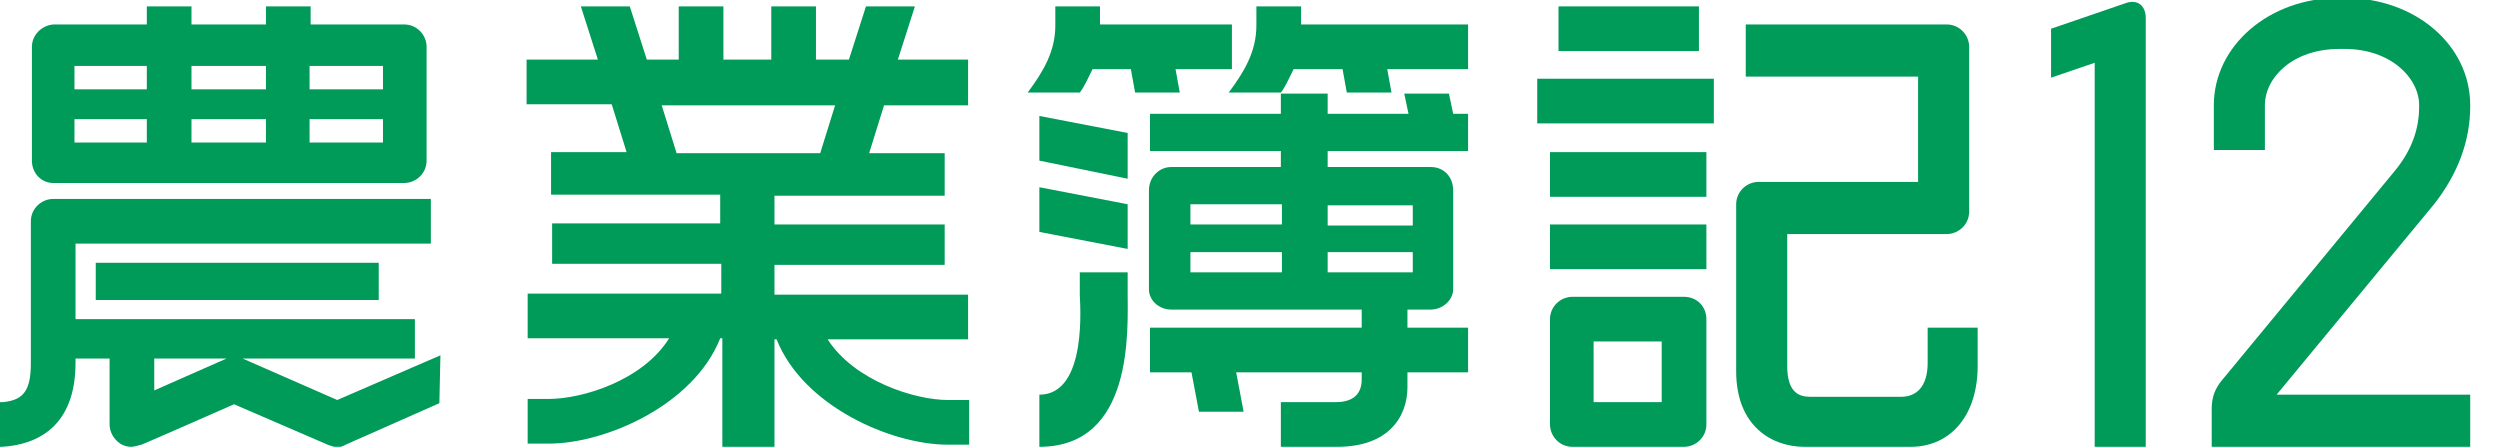 <?xml version="1.0" encoding="utf-8"?>
<!-- Generator: Adobe Illustrator 27.5.0, SVG Export Plug-In . SVG Version: 6.00 Build 0)  -->
<svg version="1.1" id="レイヤー_1" xmlns="http://www.w3.org/2000/svg" xmlns:xlink="http://www.w3.org/1999/xlink" x="0px"
	 y="0px" viewBox="0 0 235 42" style="enable-background:new 0 0 235 42;" xml:space="preserve">
<style type="text/css">
	.st0{fill:#009A59;}
</style>
<g>
	<g>
		<g>
			<path class="st0" d="M5,17.2h33c1.1,0,2.1-0.9,2.1-2.1V4.4c0-1.1-0.9-2.1-2.1-2.1h-8.8V0.6H25v1.7h-7V0.6h-4.2v1.7H5
				c-1.1,0.1-2,1-2,2.1v10.7C3,16.3,3.9,17.2,5,17.2z M29.1,6.2H36v2.2h-6.9V6.2z M29.1,11.2H36v2.2h-6.9V11.2z M18,6.2h7v2.2h-7
				V6.2z M18,11.2h7v2.2h-7V11.2z M7,6.2h6.8v2.2H7V6.2z M7,11.2h6.8v2.2H7V11.2z"/>
			<rect x="9" y="24.7" class="st0" width="26.6" height="3.5"/>
			<path class="st0" d="M41.4,33.4l-9.7,4.2l-8.9-3.9H39V30H7.1v-7.1c3.7,0,33.4,0,33.4,0v-4.2H5c-1.1,0-2.1,0.9-2.1,2.1v13.3
				c0,2.5-0.6,3.5-2.6,3.7c-0.1,0-0.3,0-0.3,0V42h0.2c3.3-0.2,6.9-1.9,6.9-7.9c0,0,0-0.1,0-0.4h3.2v6.2c0,0.7,0.4,1.4,1,1.8
				c0.3,0.2,0.7,0.3,1,0.3c0.4,0,0.9-0.2,1-0.2C13.6,41.7,22,38,22,38l8.8,3.8c1,0.4,1.3,0.2,1.7,0c0.2-0.1,1.8-0.8,1.8-0.8l7-3.1
				L41.4,33.4z M14.5,36.7v-3h6.8L14.5,36.7L14.5,36.7z"/>
		</g>
		<path class="st0" d="M89.1,37.6c-3.1,0-8.8-1.8-11.3-5.7H91v-4.2H72.8v-2.8h16v-3.8h-16v-2.7h16v-4h-7.1l1.4-4.5H91V5.6h-6.6
			l1.6-5h-4.6l-1.6,5h-3.1v-5h-4.2v5H68v-5h-4.2v5h-3l-1.6-5h-4.6l1.6,5h-6.7v4.2h8l1.4,4.5h-7.1v4h15.9V21H51.9v3.8h15.9v2.8H49.6
			v4.2h13.3c-2.5,4-8.2,5.7-11.3,5.7h-2v4.2h2c5.3,0,13.6-3.6,16.1-9.9h0.2V42h4.9V31.9H73c2.5,6.3,10.8,9.9,16.1,9.9h2v-4.2H89.1z
			 M63.6,14.4l-1.4-4.5h16.3l-1.4,4.5H63.6z"/>
		<g>
			<path class="st0" d="M164.1,2.3v4.9c0,0,12.8,0,16.2,0c0,2.5,0,7.3,0,9.9c-3.3,0-15,0-15,0c-1.1,0-2.1,0.9-2.1,2.1v15.7
				c0,5.2,3.4,7.1,6.4,7.1h10c3.8,0,6.3-3,6.3-7.6v-3.6h-4.7v3.3c0,2.3-1.1,3.2-2.5,3.2h-8.5c-1,0-2.2-0.3-2.2-2.9c0,0,0-9.2,0-12.4
				c3.3,0,15,0,15,0c1.1,0,2.1-0.9,2.1-2.1V4.4c0-1.1-0.9-2.1-2.1-2.1C183,2.3,164.1,2.3,164.1,2.3z"/>
			<g>
				<rect x="146.5" y="0.6" class="st0" width="13.2" height="4.2"/>
				<path class="st0" d="M147.8,27.9c-1.1,0-2.1,0.9-2.1,2.1v9.9c0,1.1,0.9,2.1,2.1,2.1h10.5c1.1,0,2.1-0.9,2.1-2.1V30
					c0-1.2-0.9-2.1-2.1-2.1H147.8z M156.2,32.1c0,1.9,0,3.8,0,5.7c-2,0-4.4,0-6.4,0c0-1.9,0-3.8,0-5.7
					C151.9,32.1,154.2,32.1,156.2,32.1z"/>
				<rect x="144.5" y="7.4" class="st0" width="16.6" height="4.2"/>
				<rect x="145.7" y="14.3" class="st0" width="14.7" height="4.2"/>
				<rect x="145.7" y="21.1" class="st0" width="14.7" height="4.2"/>
			</g>
		</g>
		<g>
			<path class="st0" d="M101.5,27.7c0,0.6,0.8,9.4-3.8,9.4V42c8.9,0,8.3-11,8.3-14.5v-1.9h-4.5V27.7z"/>
			<polygon class="st0" points="97.7,21.8 106,23.4 106,19.2 97.7,17.6 			"/>
			<polygon class="st0" points="97.7,15.1 106,16.8 106,12.5 97.7,10.9 			"/>
			<path class="st0" d="M136.6,10.7l-0.4-1.9H132l0.4,1.9h-0.1h-7.5V8.8h-4.4v1.9h-12.3v3.5h12.3v1.5h-10.3c-1.1,0-2.1,0.9-2.1,2.2
				v9.3c0,1,0.9,1.9,2.1,1.9H128v1.7h-19.9V35h3.9l0.7,3.7h4.2l-0.7-3.7H128v0.7c0,0.5-0.1,2.1-2.4,2.1h-5.2V42h5.3
				c4.9,0,6.6-2.9,6.6-5.6V35h5.7v-4.2h-5.7v-1.7h2.2c1.1,0,2.1-0.9,2.1-1.9v-9.3c0-1.3-0.9-2.2-2.1-2.2h-9.7v-1.5H138v-3.5
				C138,10.7,136.6,10.7,136.6,10.7z M120.5,25.6h-8.6v-1.9h8.6V25.6z M120.5,21.1h-8.6v-1.9h8.6V21.1z M132.8,25.6h-8v-1.9h8V25.6z
				 M132.8,19.3v1.9h-8v-1.9H132.8z"/>
			<path class="st0" d="M110.5,6.5h5.3V2.3h-12.4V0.6h-4.2v1.8c0,2.4-1.1,4.3-2.6,6.3h4.9c0.4-0.5,0.7-1.2,1.2-2.2h3.6l0.4,2.2h4.2
				L110.5,6.5z"/>
			<path class="st0" d="M122.3,2.3V0.6h-4.2v1.8c0,2.4-1.1,4.3-2.6,6.3h4.9c0.4-0.5,0.7-1.2,1.2-2.2h4.6l0.4,2.2h4.2l-0.4-2.2h7.6
				V2.3H122.3z"/>
		</g>
	</g>
	<path class="st0" d="M201.7,42h-4.8V5.9l-4.1,1.4V2.7l7-2.4c1.1-0.4,1.9,0.2,1.9,1.4L201.7,42L201.7,42z"/>
	<path class="st0" d="M232.1,42h-24.2v-3.6c0-1,0.3-1.9,1-2.7L225,16.2c1.6-1.9,2.4-3.9,2.4-6.2V9.9c0-2.6-2.7-5.3-7-5.3h-0.5
		c-4.4,0-7,2.7-7,5.3v4.2h-4.8V9.9c0-5.6,5.2-10.1,11.8-10.1h0.5c6.6,0,11.8,4.4,11.8,10.1V10c0,3.3-1.2,6.4-3.4,9.2L214,37.1h18.2
		V42H232.1z"/>
</g>
</svg>
